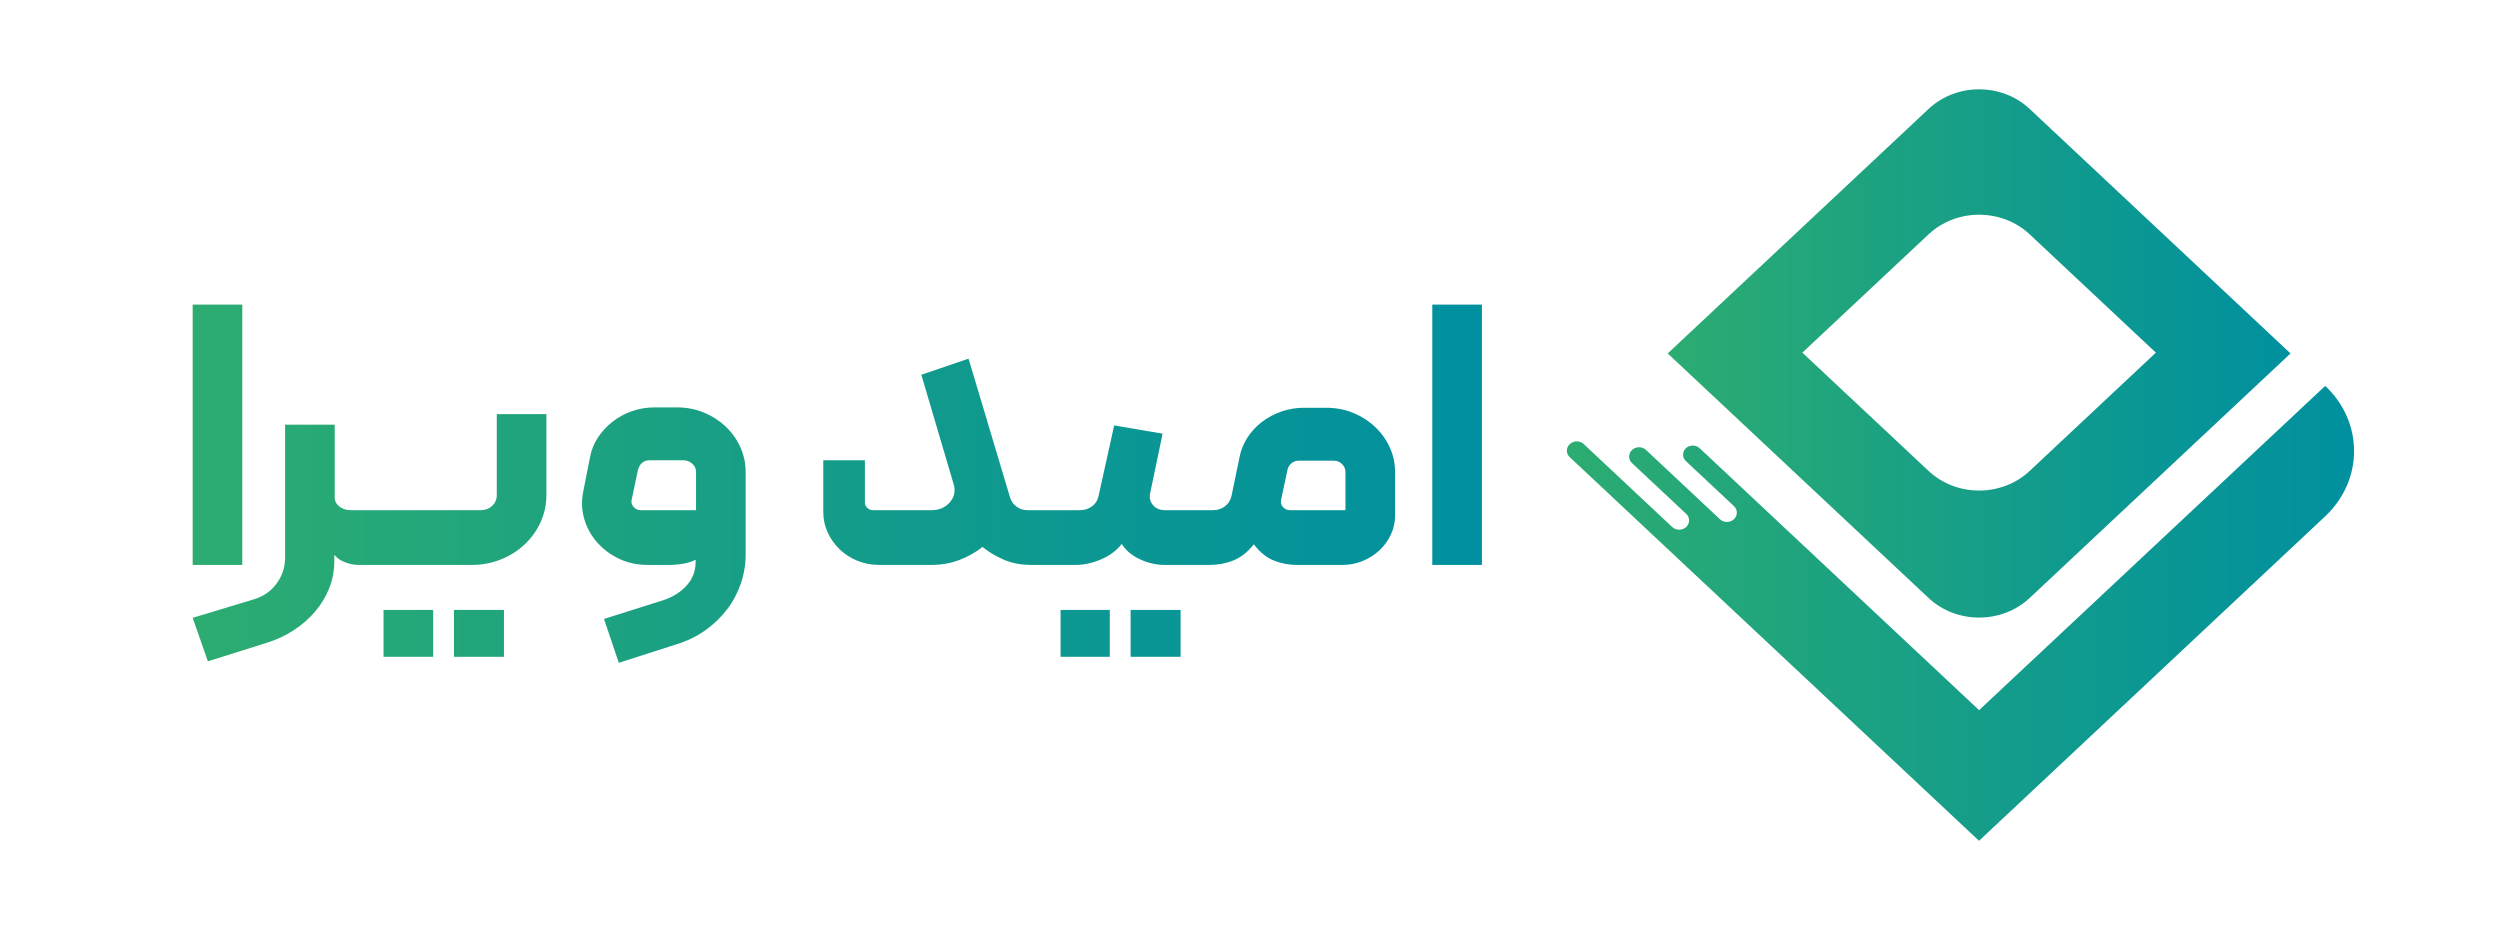<svg xmlns="http://www.w3.org/2000/svg" width="140" height="52" viewBox="0 0 140 52" fill="none"><path d="M107.998 6.102L93.392 19.793L107.998 33.485C109.563 34.951 112.098 34.951 113.663 33.485L128.269 19.793L113.663 6.102C112.098 4.635 109.563 4.635 107.998 6.102ZM100.932 19.748L107.998 13.124C109.563 11.658 112.098 11.658 113.663 13.124L120.729 19.748L113.663 26.371C112.098 27.838 109.563 27.838 107.998 26.371L100.932 19.748Z" fill="url(#paint0_linear_1699_115)"></path><path d="M130.215 21.607L110.836 39.761C110.836 39.761 110.825 39.765 110.821 39.761L95.181 25.1C94.968 24.901 94.624 24.901 94.411 25.1C94.198 25.3 94.198 25.622 94.411 25.822L97.1 28.342C97.317 28.545 97.317 28.874 97.1 29.077C96.884 29.28 96.533 29.28 96.316 29.077L92.178 25.198C91.961 24.995 91.61 24.995 91.394 25.198C91.177 25.401 91.177 25.731 91.394 25.934L94.426 28.776C94.643 28.979 94.643 29.308 94.426 29.511C94.21 29.714 93.859 29.714 93.642 29.511L88.69 24.869C88.473 24.666 88.122 24.666 87.909 24.869L87.902 24.876C87.689 25.076 87.689 25.398 87.902 25.598L110.818 47.078C110.818 47.078 110.829 47.082 110.832 47.078L130.211 28.913C132.366 26.893 132.366 23.627 130.211 21.61L130.215 21.607Z" fill="url(#paint1_linear_1699_115)"></path><path d="M13.568 31.636H10.789V17.059H13.568V31.636ZM21.478 36.782H24.256V34.157H21.478V36.782ZM25.421 36.782H28.222V34.157H25.421V36.782ZM27.819 27.729C27.819 27.967 27.733 28.167 27.561 28.328C27.39 28.489 27.177 28.57 26.923 28.57H19.618C19.394 28.57 19.192 28.503 19.013 28.37C18.834 28.237 18.744 28.065 18.744 27.855V23.78H15.965V31.237C15.965 31.769 15.805 32.252 15.483 32.686C15.162 33.12 14.733 33.414 14.195 33.569L10.789 34.598L11.641 37.034L14.912 36.005C15.465 35.837 15.973 35.602 16.436 35.301C16.899 35 17.299 34.654 17.635 34.262C17.971 33.87 18.236 33.435 18.43 32.959C18.624 32.483 18.721 31.972 18.721 31.426V31.069C18.886 31.265 19.095 31.409 19.349 31.5C19.603 31.591 19.842 31.636 20.066 31.636H26.407C26.99 31.636 27.535 31.535 28.043 31.332C28.551 31.129 28.995 30.849 29.376 30.491C29.757 30.134 30.056 29.718 30.273 29.242C30.489 28.766 30.598 28.255 30.598 27.708V23.192H27.819V27.729ZM41.454 25.03C41.656 25.471 41.757 25.944 41.757 26.448V31.027C41.757 31.601 41.667 32.151 41.488 32.676C41.308 33.201 41.051 33.684 40.715 34.125C40.379 34.566 39.975 34.955 39.505 35.291C39.034 35.627 38.508 35.886 37.925 36.068L34.653 37.118L33.824 34.661L37.141 33.611C37.663 33.443 38.097 33.173 38.44 32.802C38.784 32.431 38.956 31.979 38.956 31.447V31.342C38.776 31.44 38.552 31.514 38.283 31.563C38.014 31.612 37.753 31.636 37.499 31.636H36.267C35.684 31.636 35.15 31.521 34.664 31.29C34.179 31.058 33.768 30.75 33.432 30.365C33.096 29.98 32.857 29.543 32.715 29.053C32.573 28.562 32.554 28.058 32.659 27.54L33.04 25.608C33.115 25.202 33.264 24.831 33.488 24.495C33.712 24.159 33.985 23.864 34.306 23.613C34.627 23.36 34.989 23.164 35.393 23.024C35.796 22.884 36.214 22.814 36.648 22.814H37.903C38.44 22.814 38.941 22.909 39.404 23.098C39.867 23.287 40.274 23.546 40.625 23.875C40.976 24.204 41.252 24.589 41.454 25.03ZM38.978 26.427C38.978 26.259 38.914 26.112 38.788 25.986C38.661 25.86 38.5 25.79 38.306 25.776H36.379C36.05 25.776 35.834 25.951 35.729 26.301L35.37 28.002C35.34 28.142 35.378 28.272 35.482 28.391C35.587 28.51 35.721 28.57 35.886 28.57H38.978V26.427ZM63.313 36.782H66.114V34.157H63.313V36.782ZM59.392 36.782H62.148V34.157H59.392V36.782ZM77.822 25.041C78.024 25.475 78.124 25.944 78.124 26.448V28.864C78.124 29.242 78.046 29.599 77.889 29.935C77.732 30.271 77.519 30.565 77.251 30.817C76.982 31.069 76.668 31.269 76.309 31.416C75.951 31.563 75.57 31.636 75.167 31.636H72.612C72.179 31.636 71.757 31.556 71.346 31.395C70.935 31.234 70.558 30.929 70.215 30.481C69.871 30.915 69.49 31.216 69.072 31.384C68.653 31.552 68.205 31.636 67.727 31.636H65.218C64.754 31.636 64.295 31.531 63.839 31.321C63.384 31.111 63.044 30.824 62.82 30.46C62.536 30.824 62.151 31.111 61.666 31.321C61.18 31.531 60.699 31.636 60.221 31.636H57.756C57.158 31.636 56.628 31.531 56.165 31.321C55.702 31.111 55.321 30.88 55.022 30.628C54.634 30.936 54.197 31.181 53.711 31.363C53.226 31.545 52.699 31.636 52.131 31.636H49.241C48.808 31.636 48.401 31.559 48.02 31.405C47.639 31.251 47.306 31.038 47.022 30.765C46.739 30.491 46.514 30.176 46.35 29.819C46.186 29.462 46.104 29.081 46.104 28.674V25.776H48.434V28.128C48.434 28.255 48.479 28.36 48.569 28.444C48.658 28.527 48.77 28.57 48.905 28.57H52.176C52.58 28.57 52.908 28.433 53.162 28.16C53.416 27.887 53.506 27.568 53.431 27.204L51.594 20.987L54.238 20.084L56.568 27.876C56.628 28.072 56.747 28.237 56.927 28.37C57.106 28.503 57.308 28.57 57.532 28.57H60.489C60.743 28.57 60.968 28.496 61.162 28.349C61.356 28.202 61.475 28.009 61.52 27.771L62.394 23.823L65.106 24.285L64.411 27.603C64.351 27.869 64.403 28.097 64.568 28.286C64.732 28.475 64.956 28.57 65.24 28.57H67.929C68.183 28.57 68.403 28.5 68.59 28.36C68.777 28.219 68.9 28.03 68.96 27.792L69.408 25.629C69.483 25.223 69.632 24.848 69.856 24.505C70.08 24.162 70.353 23.868 70.674 23.623C70.995 23.378 71.357 23.185 71.761 23.045C72.164 22.905 72.582 22.835 73.015 22.835H74.27C74.808 22.835 75.308 22.93 75.772 23.119C76.235 23.308 76.642 23.567 76.993 23.896C77.344 24.225 77.62 24.607 77.822 25.041ZM75.346 26.427C75.346 26.259 75.282 26.112 75.155 25.986C75.028 25.86 74.868 25.797 74.674 25.797H72.746C72.582 25.797 72.44 25.846 72.321 25.944C72.201 26.042 72.127 26.168 72.097 26.322L71.738 28.002C71.708 28.156 71.746 28.29 71.85 28.401C71.955 28.514 72.089 28.57 72.254 28.57H75.346V26.427ZM80.208 17.059V31.636H82.987V17.059H80.208Z" fill="url(#paint2_linear_1699_115)"></path><defs><linearGradient id="paint0_linear_1699_115" x1="93.392" y1="19.793" x2="128.269" y2="19.793" gradientUnits="userSpaceOnUse"><stop stop-color="#2CAC71"></stop><stop offset="1" stop-color="#00909F"></stop></linearGradient><linearGradient id="paint1_linear_1699_115" x1="87.749" y1="34.342" x2="131.832" y2="34.342" gradientUnits="userSpaceOnUse"><stop stop-color="#2CAC71"></stop><stop offset="1" stop-color="#00909F"></stop></linearGradient><linearGradient id="paint2_linear_1699_115" x1="10.789" y1="27.089" x2="82.987" y2="27.089" gradientUnits="userSpaceOnUse"><stop stop-color="#2CAC71"></stop><stop offset="0.51" stop-color="#139C8A"></stop><stop offset="1" stop-color="#00909F"></stop></linearGradient></defs></svg>